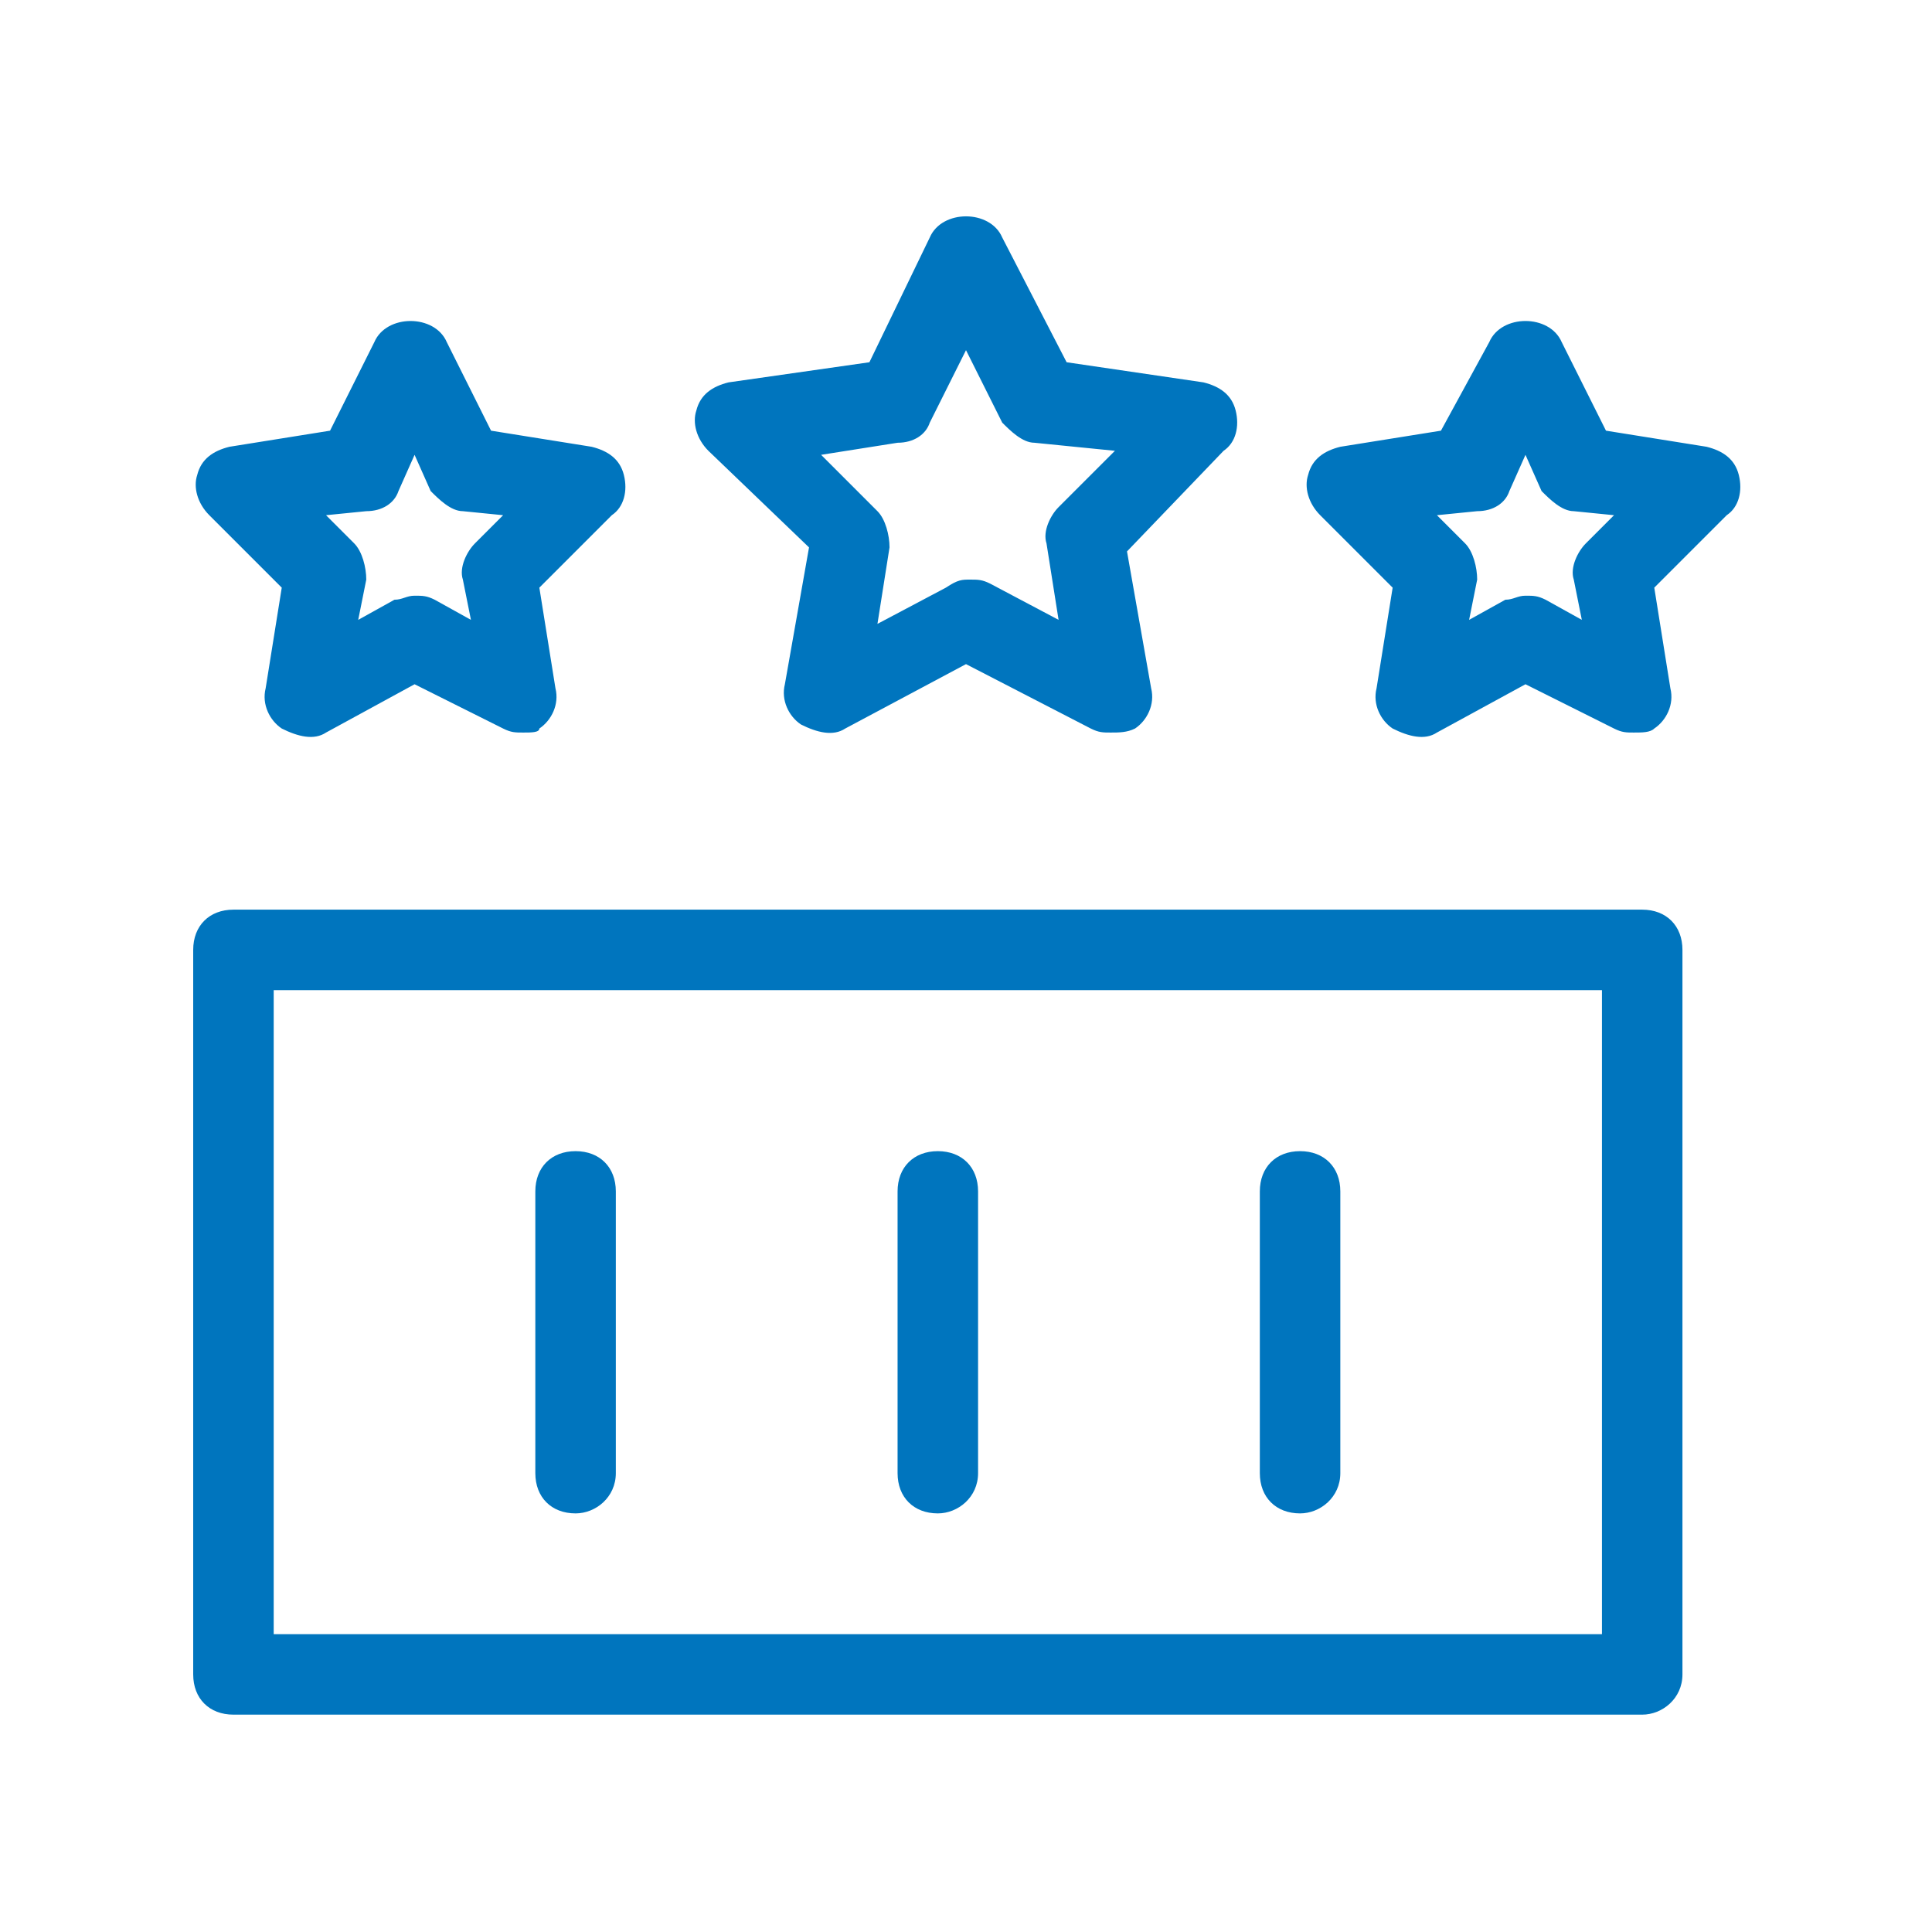 <svg
  id="prefix__Layer_1"
  xmlns="http://www.w3.org/2000/svg"
  x="0"
  y="0"
  height="48"
  width="48"
  view-box="0 0 48 48"
  enable-background="new 0 0 48 48"
  xml-space="preserve"
>
  <style>
    .prefix__st0 {
      fill: #0075be;
    }
  </style>
  <path
    class="prefix__st0"
    d="M40.8 42.6h-35c-.6 0-1-.4-1-1v-18c0-.6.4-1 1-1h35c.6 0 1 .4 1 1v18c0 .6-.5 1-1 1zm-34-2h33v-16h-33v16zM27.6 18.2c-.2 0-.3 0-.5-.1L24 16.5l-3 1.6c-.3.2-.7.1-1.1-.1-.3-.2-.5-.6-.4-1l.6-3.4-2.5-2.4c-.3-.3-.4-.7-.3-1 .1-.4.4-.6.8-.7l3.5-.5 1.5-3.1c.3-.7 1.5-.7 1.8 0L26.5 9l3.4.5c.4.1.7.3.8.7.1.4 0 .8-.3 1L28 13.7l.6 3.4c.1.4-.1.8-.4 1-.2.1-.4.1-.6.1zm-3.5-3.8c.2 0 .3 0 .5.1l1.7.9-.3-1.9c-.1-.3.1-.7.3-.9l1.4-1.4-2-.2c-.3 0-.6-.3-.8-.5L24 8.7l-.9 1.8c-.1.3-.4.5-.8.5l-1.9.3 1.4 1.4c.2.2.3.6.3.9l-.3 1.9 1.7-.9c.3-.2.4-.2.6-.2zM13 18.2c-.2 0-.3 0-.5-.1L10.3 17l-2.2 1.2c-.3.2-.7.1-1.1-.1-.3-.2-.5-.6-.4-1l.4-2.5-1.8-1.8c-.3-.3-.4-.7-.3-1 .1-.4.4-.6.8-.7l2.5-.4 1.1-2.2c.3-.7 1.5-.7 1.8 0l1.1 2.2 2.5.4c.4.1.7.3.8.7.1.4 0 .8-.3 1l-1.8 1.8.4 2.5c.1.4-.1.8-.4 1 0 .1-.2.1-.4.1zm-2.7-3.4c.2 0 .3 0 .5.1l.9.5-.2-1c-.1-.3.1-.7.3-.9l.7-.7-1-.1c-.3 0-.6-.3-.8-.5l-.4-.9-.4.9c-.1.3-.4.5-.8.5l-1 .1.7.7c.2.2.3.6.3.9l-.2 1 .9-.5c.2 0 .3-.1.5-.1zM40.6 18.2c-.2 0-.3 0-.5-.1L37.9 17l-2.2 1.2c-.3.2-.7.1-1.1-.1-.3-.2-.5-.6-.4-1l.4-2.5-1.8-1.8c-.3-.3-.4-.7-.3-1 .1-.4.4-.6.8-.7l2.5-.4L37 8.5c.3-.7 1.5-.7 1.8 0l1.1 2.2 2.5.4c.4.1.7.3.8.7.1.4 0 .8-.3 1l-1.8 1.8.4 2.5c.1.4-.1.8-.4 1-.1.1-.3.1-.5.1zm-2.7-3.4c.2 0 .3 0 .5.1l.9.5-.2-1c-.1-.3.1-.7.3-.9l.7-.7-1-.1c-.3 0-.6-.3-.8-.5l-.4-.9-.4.9c-.1.3-.4.5-.8.5l-1 .1.7.7c.2.2.3.6.3.9l-.2 1 .9-.5c.2 0 .3-.1.5-.1z"
  />
  <path
    class="prefix__st0"
    d="M14.3 37.6c-.6 0-1-.4-1-1v-7c0-.6.4-1 1-1s1 .4 1 1v7c0 .6-.5 1-1 1zM23.3 37.6c-.6 0-1-.4-1-1v-7c0-.6.4-1 1-1s1 .4 1 1v7c0 .6-.5 1-1 1zM32.3 37.6c-.6 0-1-.4-1-1v-7c0-.6.4-1 1-1s1 .4 1 1v7c0 .6-.5 1-1 1z"
  />
</svg>
